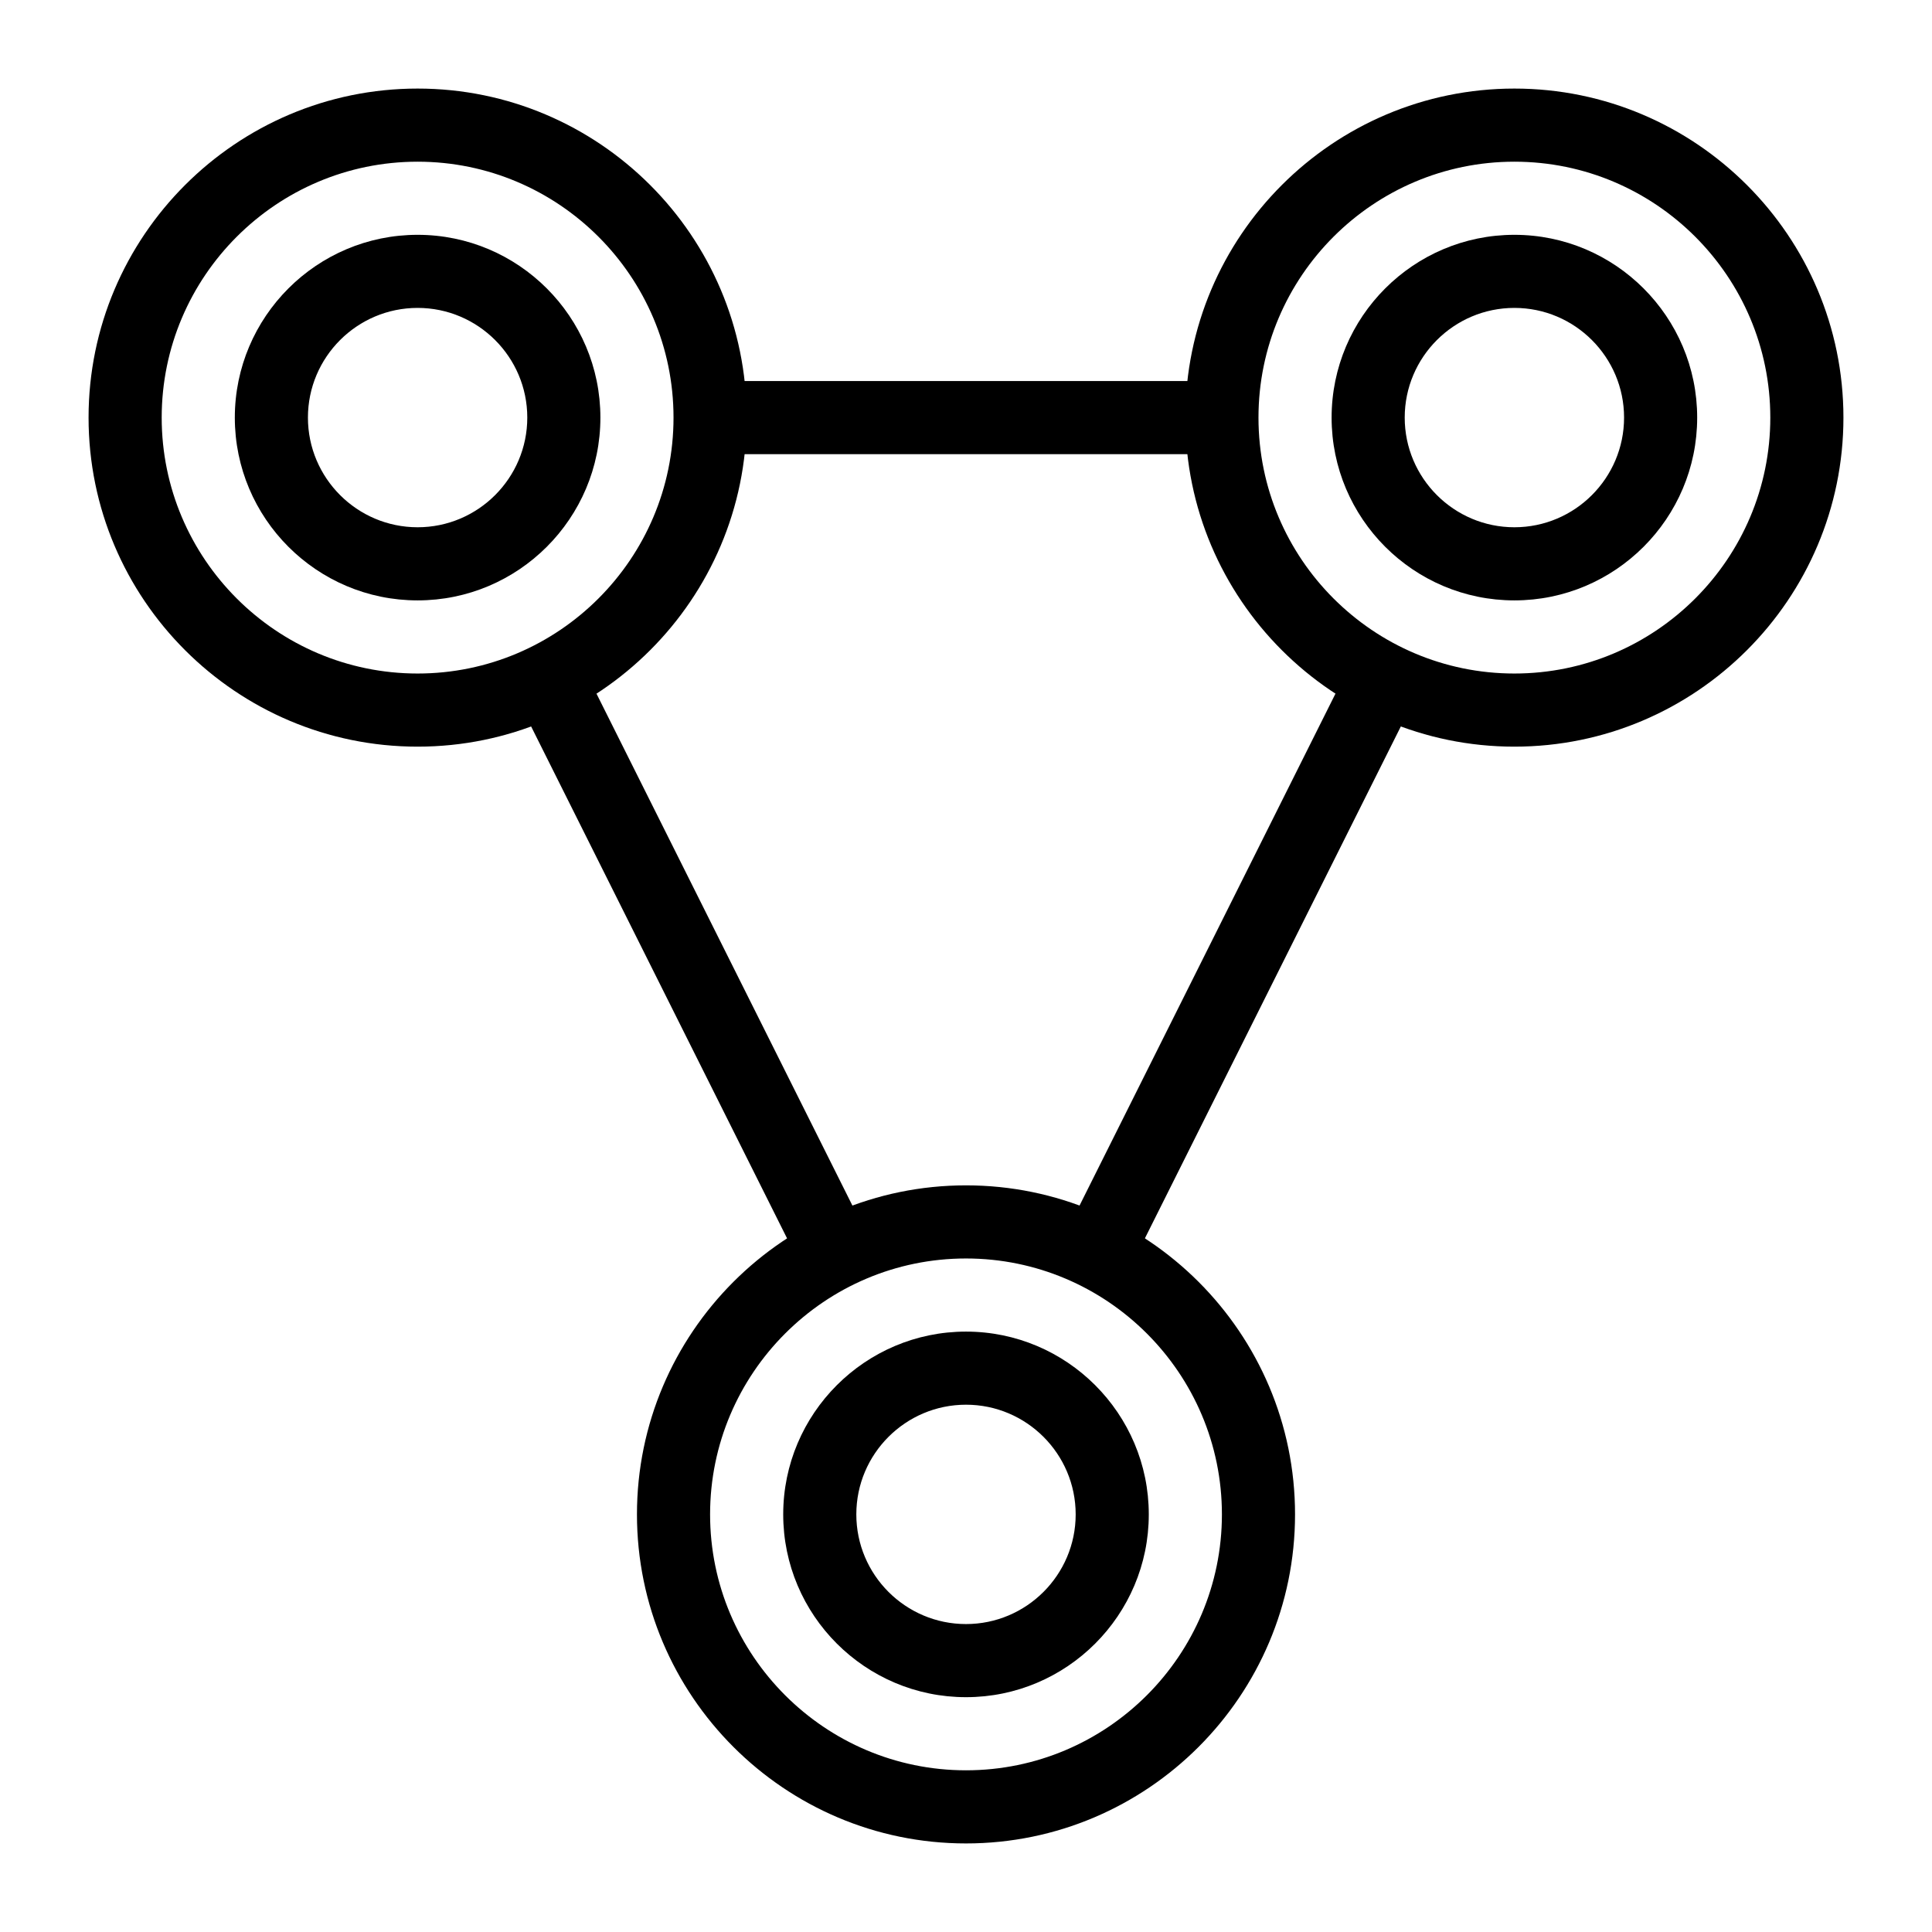 <?xml version="1.0" encoding="UTF-8"?>
<!-- Uploaded to: ICON Repo, www.svgrepo.com, Generator: ICON Repo Mixer Tools -->
<svg fill="#000000" width="800px" height="800px" version="1.1" viewBox="144 144 512 512" xmlns="http://www.w3.org/2000/svg">
 <g>
  <path d="m400 632.53c-48.082 0-87.199-39.113-87.199-87.199 0-48.082 39.113-87.199 87.199-87.199 48.082 0 87.199 39.113 87.199 87.199-0.004 48.082-39.117 87.199-87.199 87.199zm0-155.02c-37.391 0-67.82 30.43-67.82 67.82s30.43 67.82 67.82 67.82 67.82-30.43 67.82-67.82-30.43-67.82-67.82-67.82z"/>
  <path d="m254.67 341.87c-48.082 0-87.199-39.113-87.199-87.199 0-48.082 39.113-87.199 87.199-87.199 48.082 0 87.199 39.113 87.199 87.199 0 48.086-39.113 87.199-87.199 87.199zm0-155.02c-37.391 0-67.82 30.43-67.82 67.82s30.43 67.82 67.82 67.82 67.82-30.43 67.82-67.82-30.426-67.82-67.82-67.82z"/>
  <path d="m545.33 341.87c-48.082 0-87.199-39.113-87.199-87.199 0-48.082 39.113-87.199 87.199-87.199 48.082 0 87.199 39.113 87.199 87.199 0 48.086-39.117 87.199-87.199 87.199zm0-155.02c-37.391 0-67.82 30.43-67.82 67.82s30.43 67.82 67.82 67.82 67.82-30.43 67.82-67.82-30.43-67.82-67.82-67.82z"/>
  <path d="m545.33 303.11c-26.711 0-48.441-21.734-48.441-48.441 0-26.711 21.734-48.441 48.441-48.441 26.711 0 48.441 21.734 48.441 48.441s-21.73 48.441-48.441 48.441zm0-77.512c-16.027 0-29.066 13.039-29.066 29.066 0 16.027 13.039 29.066 29.066 29.066s29.066-13.039 29.066-29.066c0-16.027-13.039-29.066-29.066-29.066z"/>
  <path d="m400 593.77c-26.711 0-48.441-21.734-48.441-48.441 0-26.711 21.734-48.441 48.441-48.441 26.711 0 48.441 21.734 48.441 48.441 0 26.711-21.734 48.441-48.441 48.441zm0-77.508c-16.027 0-29.066 13.039-29.066 29.066s13.039 29.066 29.066 29.066 29.066-13.039 29.066-29.066c-0.004-16.027-13.039-29.066-29.066-29.066z"/>
  <path d="m254.67 303.11c-26.711 0-48.441-21.734-48.441-48.441 0-26.711 21.734-48.441 48.441-48.441 26.711 0 48.441 21.734 48.441 48.441 0.004 26.707-21.73 48.441-48.441 48.441zm0-77.512c-16.027 0-29.066 13.039-29.066 29.066 0 16.027 13.039 29.066 29.066 29.066 16.027 0 29.066-13.039 29.066-29.066 0-16.027-13.039-29.066-29.066-29.066z"/>
  <path d="m332.19 244.98h135.63v19.379h-135.63z"/>
  <path d="m425.24 473.18 76.758-153.52 17.332 8.668-76.758 153.52z"/>
  <path d="m279.91 326.83 17.332-8.668 76.734 153.48-17.332 8.668z"/>
 </g>
</svg>